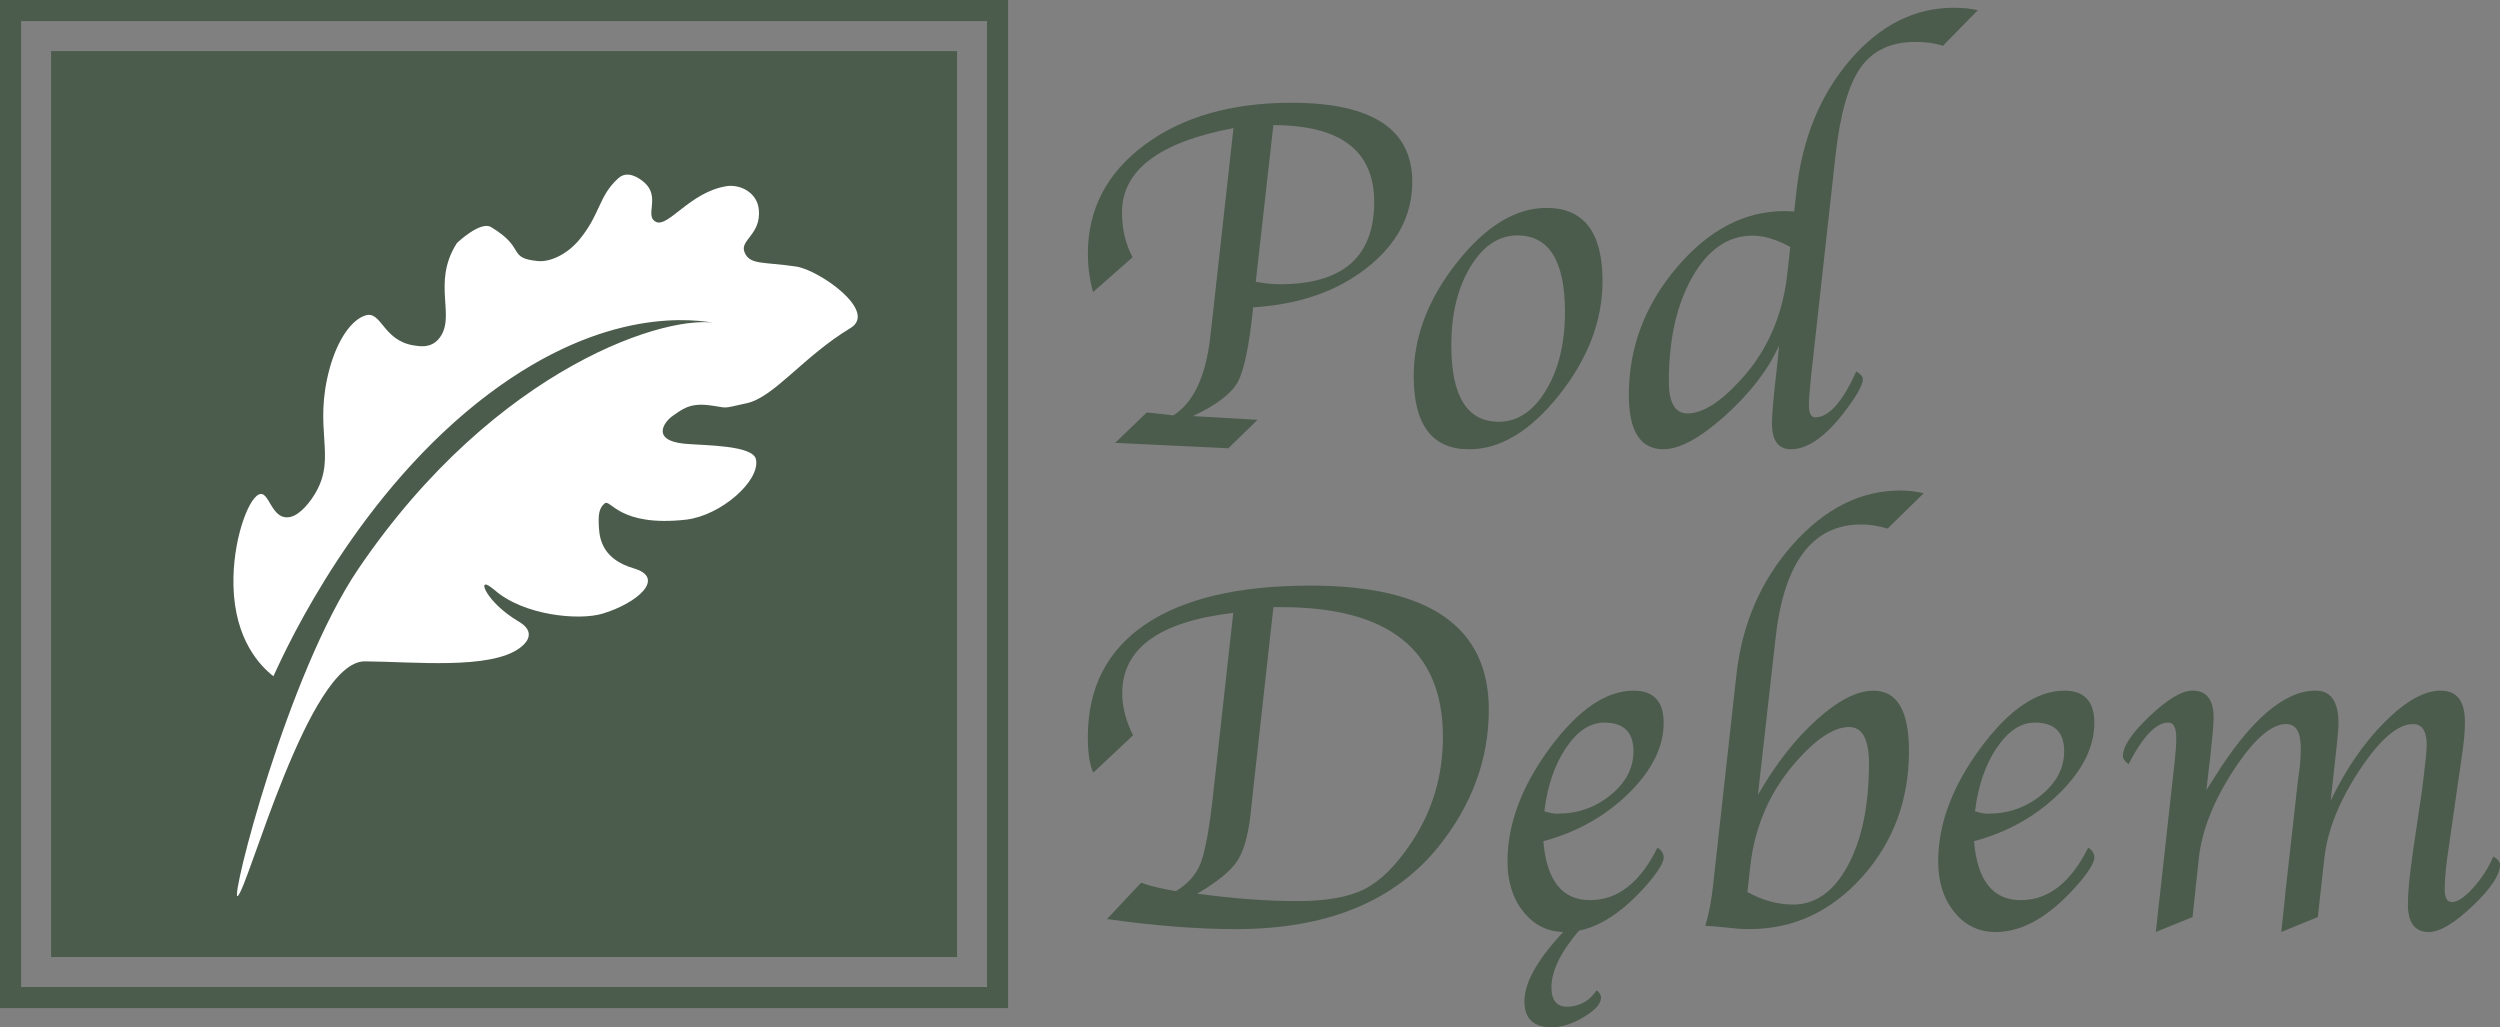 <?xml version="1.0" encoding="UTF-8"?>
<svg id="Warstwa_1" data-name="Warstwa 1" xmlns="http://www.w3.org/2000/svg" viewBox="0 0 948.77 389.87">
  <rect x="0" y="0" width="948.77" height="389.87" fill="#808080" stroke="none"/>
  <defs>
    <style>
      .cls-1 {
        fill: none;
        stroke: #4b5b4c;
        stroke-miterlimit: 10;
        stroke-width: 8px;
      }

      .cls-2 {
        fill: #fff;
      }

      .cls-2, .cls-3 {
        stroke-width: 0px;
      }

      .cls-3 {
        fill: #4b5b4c;
      }
    </style>
  </defs>
  <g>
    <path class="cls-3" d="M452.74,157.92l24.52,1.4-11.13,10.81-42.93-2.05,12.02-11.56,10.06,1.12c7.58-4.78,12.24-14.57,13.98-29.35l1.03-9.04,7.83-70.64c-28.21,5.34-42.31,16-42.31,31.96,0,6.4,1.34,12.08,4.01,17.05l-15,13.23c-1.3-4.78-1.96-9.63-1.96-14.54,0-16.9,7.18-30.67,21.53-41.33,14.35-10.65,32.93-15.98,55.73-15.98,30.57,0,45.85,10,45.85,30.01,0,12.67-5.69,23.52-17.08,32.52-11.38,9.01-25.82,14.04-43.3,15.1-1.48,14.48-3.43,23.92-5.84,28.33-2.41,4.41-8.08,8.73-17,12.95ZM483.25,47.5l-6.68,59.45c3.49.62,6.54.93,9.16.93,23.86,0,35.79-10.41,35.79-31.22,0-19.44-12.76-29.17-38.27-29.17Z"/>
    <path class="cls-3" d="M557.48,170.5c-13.98,0-20.97-9.26-20.97-27.77,0-14.91,5.47-29.28,16.4-43.1,10.93-13.82,22.27-20.73,34.01-20.73,14.16,0,21.25,9.26,21.25,27.77,0,14.97-5.47,29.35-16.4,43.15-10.94,13.79-22.37,20.69-34.29,20.69ZM568.76,160.07c7.14,0,13.12-3.98,17.94-11.93,4.81-7.95,7.22-17.86,7.22-29.73,0-19.38-6.03-29.07-18.08-29.07-7.08,0-13.03,3.99-17.84,11.97-4.82,7.98-7.22,17.88-7.22,29.68,0,19.38,6,29.07,17.99,29.07Z"/>
    <path class="cls-3" d="M680.91,80.3l.89-8.01c2.24-19.88,9.04-36.4,20.39-49.58,11.35-13.17,24.43-19.76,39.24-19.76,3.54,0,6.59.31,9.15.93l-13.24,13.51c-2.92-.99-6.37-1.49-10.35-1.49-9.33,0-16.29,3.26-20.89,9.78-4.6,6.52-7.77,17.63-9.51,33.34l-8.6,77.65-.65,5.88c-.56,5.28-.84,9.03-.84,11.27,0,3.04.81,4.56,2.42,4.56,5.15,0,10.33-5.81,15.54-17.43,1.67.99,2.51,1.99,2.51,2.98,0,2.24-2.52,6.62-7.55,13.14-7.02,8.95-13.61,13.42-19.76,13.42-4.79,0-7.18-3.29-7.18-9.88,0-2.42.37-7.24,1.12-14.44l.93-8.2.67-6.9c-4.22,9.32-11.06,18.22-20.52,26.7s-17.26,12.72-23.4,12.72c-8.75,0-13.12-6.86-13.12-20.59,0-17.95,6.05-34.07,18.16-48.36,12.1-14.29,25.76-21.43,40.97-21.43.74,0,1.95.06,3.63.19ZM679.42,93.71c-5.22-2.85-10.01-4.28-14.37-4.28-9.21,0-16.79,5.21-22.76,15.63-5.97,10.42-8.95,23.67-8.95,39.74,0,8.07,2.36,12.1,7.08,12.1,5.72,0,12.43-4.22,20.13-12.66,10-10.86,15.9-24.2,17.71-40.02l1.17-10.52Z"/>
    <path class="cls-3" d="M420.12,348.78l12.94-13.79c3.16,1.2,7.57,2.27,13.22,3.21,4.59-2.8,7.73-6.35,9.4-10.67,1.67-4.32,3.23-12.8,4.65-25.43l7.7-69.51c-28.09,3.3-42.14,13.47-42.14,30.52,0,5.1,1.37,10.42,4.1,15.96l-15.1,14.18c-1.37-3.04-2.05-7.55-2.05-13.51,0-18.64,7.25-32.88,21.76-42.73,14.51-9.85,35.43-14.77,62.76-14.77,45.1,0,67.65,15.69,67.65,47.06,0,18.76-6.34,36.06-19.01,51.91-16.84,20.94-42.49,31.4-76.97,31.4-14.48,0-30.78-1.27-48.92-3.82ZM483.27,230.43l-7.76,70.02-.93,8.76c-.93,8.14-2.67,14.08-5.22,17.81-2.55,3.73-7.55,7.77-15,12.12,13.61,1.89,26.31,2.83,38.12,2.83,11,0,19.51-1.54,25.51-4.62s11.86-8.91,17.58-17.49c8.02-11.94,12.03-25.34,12.03-40.2,0-32.83-20.42-49.24-61.25-49.24h-3.08Z"/>
    <path class="cls-3" d="M629.05,321.66c1.55,1.06,2.33,2.3,2.33,3.73,0,1.93-1.99,5.22-5.96,9.88-10.62,12.3-21.12,18.45-31.5,18.45-6.34,0-11.56-2.52-15.66-7.55-4.1-5.03-6.15-11.46-6.15-19.29,0-14.16,5.36-28.5,16.07-43.01,10.72-14.5,21.32-21.76,31.82-21.76,7.58,0,11.37,4.07,11.37,12.21,0,9.13-4.43,18.05-13.28,26.75-8.85,8.7-19.65,14.75-32.38,18.17,1.24,14.91,7.14,22.37,17.71,22.37s18.98-6.65,25.63-19.94ZM595.59,351.29h5.31c-8.08,8.95-12.12,16.74-12.12,23.39,0,5.16,2.17,7.61,6.52,7.36,4.53-.25,8.08-2.33,10.62-6.24,1.12.87,1.68,1.8,1.68,2.8,0,2.3-2.18,4.75-6.52,7.36-4.35,2.61-8.42,3.91-12.21,3.91-6.9,0-10.34-3.29-10.34-9.88,0-7.58,5.68-17.15,17.05-28.7ZM586.09,307.87c1.8.62,3.45.93,4.94.93,7.7,0,14.44-2.36,20.22-7.08,5.78-4.72,8.67-10.25,8.67-16.59,0-7.27-3.7-10.9-11.09-10.9-5.34,0-10.17,3.18-14.49,9.55-4.32,6.37-7.07,14.4-8.25,24.09Z"/>
    <path class="cls-3" d="M667.15,301.67c6.72-11.69,14.16-21.21,22.31-28.54,8.15-7.34,15.34-11.01,21.57-11.01,8.96,0,13.44,7.62,13.44,22.85,0,18.66-5.92,34.59-17.76,47.81-11.84,13.21-26.12,19.82-42.84,19.82-2.11,0-3.98-.09-5.59-.28l-7.55-.75c-.44,0-1.62-.06-3.54-.19,1.37-4.73,2.33-9.7,2.89-14.91l8.91-80.44c2.17-19.34,9.33-35.82,21.45-49.44s25.68-20.43,40.67-20.43c3.11,0,6.09.34,8.95,1.03l-13.71,13.42c-3.54-1.06-6.87-1.58-9.98-1.58-18.53,0-29.38,14.43-32.55,43.3l-6.67,59.34ZM663.16,338.54c5.77,3.16,11.53,4.75,17.3,4.75,8.56,0,15.5-4.95,20.83-14.84,5.33-9.89,8-22.78,8-38.67,0-9.24-2.51-13.87-7.53-13.87-5.58,0-12.12,4.19-19.62,12.56-10.17,11.35-16.12,24.69-17.86,40.01l-1.12,10.05Z"/>
    <path class="cls-3" d="M792.5,321.66c1.55,1.06,2.33,2.3,2.33,3.73,0,1.93-1.99,5.22-5.96,9.88-10.62,12.3-21.12,18.45-31.5,18.45-6.34,0-11.56-2.52-15.66-7.55-4.1-5.03-6.15-11.46-6.15-19.29,0-14.16,5.36-28.5,16.07-43.01,10.72-14.5,21.32-21.76,31.82-21.76,7.58,0,11.37,4.07,11.37,12.21,0,9.13-4.43,18.05-13.28,26.75-8.85,8.7-19.65,14.75-32.38,18.17,1.24,14.91,7.14,22.37,17.71,22.37s18.98-6.65,25.63-19.94ZM749.54,307.87c1.8.62,3.45.93,4.94.93,7.7,0,14.44-2.36,20.22-7.08,5.78-4.72,8.67-10.25,8.67-16.59,0-7.27-3.7-10.9-11.09-10.9-5.34,0-10.17,3.18-14.49,9.55-4.32,6.37-7.07,14.4-8.25,24.09Z"/>
    <path class="cls-3" d="M879.61,348.03l-13.85,5.68.28-2.61.75-6.9.65-6.52,4.69-41.84.66-4.75c.25-2.48.37-4.91.37-7.27,0-6.02-1.83-9.04-5.5-9.04-5.72,0-12.39,5.84-20,17.52-7.61,11.68-12.01,22.8-13.19,33.36l-2.38,22.36-13.94,5.68.28-2.61.75-6.9.75-6.52,4.77-43.24.56-4.94c.43-3.85.65-6.96.65-9.32,0-3.98-1-5.96-2.99-5.96-4.67,0-9.71,5.28-15.13,15.84-1.43-1.18-2.14-2.21-2.14-3.08,0-3.73,3.4-8.81,10.22-15.24,6.81-6.43,12.21-9.64,16.19-9.64,5.35,0,8.02,3.42,8.02,10.25,0,1.74-.16,4.07-.47,6.99l-.75,7.55-.76,6.34-.76,6.62,2.61-4.1c13.92-22.43,26.87-33.64,38.86-33.64,5.78,0,8.67,4.16,8.67,12.49,0,1.43-.25,4.44-.75,9.04l-.93,8.57-1.29,11.65c5.77-11.99,12.62-21.95,20.54-29.87,7.92-7.92,14.98-11.88,21.19-11.88s9.22,3.98,9.22,11.93c0,3.42-.36,7.49-1.07,12.21l-4.96,34.57c-1.1,7.15-1.65,12.67-1.65,16.59,0,3.29.91,4.94,2.72,4.94,2.12,0,4.8-1.77,8.02-5.31s5.8-7.55,7.74-12.02c1.69,1.12,2.53,2.14,2.53,3.08,0,3.91-3.48,9.16-10.43,15.75-6.96,6.59-12.49,9.88-16.61,9.88-5.3,0-7.94-3.54-7.94-10.62,0-4.47.68-11.4,2.05-20.78l3.32-22.46c.12-.81.34-2.58.65-5.31.12-1.12.34-3.01.65-5.68.31-2.67.47-4.72.47-6.15,0-5.28-1.74-7.92-5.21-7.92-5.82,0-12.59,5.84-20.3,17.52-7.71,11.68-12.16,22.8-13.33,33.36l-2.48,22.36Z"/>
  </g>
  <g>
    <rect class="cls-3" x="19.39" y="19.39" width="343.8" height="343.8"/>
    <path class="cls-2" d="M186.22,222.78c-5.42-4.07-1.67,5.86,10.64,13.11,5.12,2.98,4.93,6.66.39,10.03-11.23,8.34-40.49,5.17-58.81,5.07-21.38-.1-44.43,86.82-48.27,89.1-2.86,1.69,18.82-84.34,45.81-124.17,52.41-77.28,118.8-97.55,136.73-93.08-9.06-1.79-42.75-6.75-87.18,26.62-49.25,37.05-76.15,94.77-81.76,107.18-4.83-3.77-14.68-13.61-15.17-34.37-.39-16.79,5.42-32.58,9.56-34.57,4.14-2.09,4.63,10.33,12.22,8.44,3.55-.89,7.39-5.56,9.56-9.44,7.78-13.71-1.18-23.84,5.22-47.08,3.05-10.93,8.27-18.18,13.4-19.87,6.21-2.09,6.6,9.34,18.32,11.32,2.66.4,6.5,1.09,9.56-2.38,7.09-8.34-2.86-20.96,6.9-36.36.3-.4,9.06-8.54,13-6.16,13.5,8.05,5.91,11.72,17.83,12.91,4.43.4,10.74-2.28,15.56-7.95,8.18-9.83,7.39-16.69,14.88-23.44,3.35-3.08,7.49-.5,9.85,1.49,6.4,5.56,0,12.71,4.43,15,4.63,2.38,12.9-11.22,26.7-13.51,5.52-.89,11.92,2.58,12.41,9.04.79,9.24-7.09,11.32-5.52,15.79,1.87,5.17,6.99,3.77,19.7,5.66,8.67,1.29,31.13,16.99,20.59,23.34-17.93,10.83-28.96,26.22-39.31,28.51-10.34,2.28-6.5,1.79-14.28.79s-10.64,1.89-13.79,3.97-8.67,9.34,4.43,10.63c7.78.7,26.01.5,27.09,5.96,1.67,8.05-13.2,21.26-26.5,22.85-25.51,2.88-28.67-8.05-30.93-6.16s-2.46,4.47-2.17,9.34,1.97,12.02,13.2,15.3c12.31,3.58,1.48,13.21-11.82,17.19-8.87,2.68-29.95.79-41.08-9.04"/>
  </g>
  <rect class="cls-1" x="4" y="4" width="374.58" height="374.58"/>
</svg>